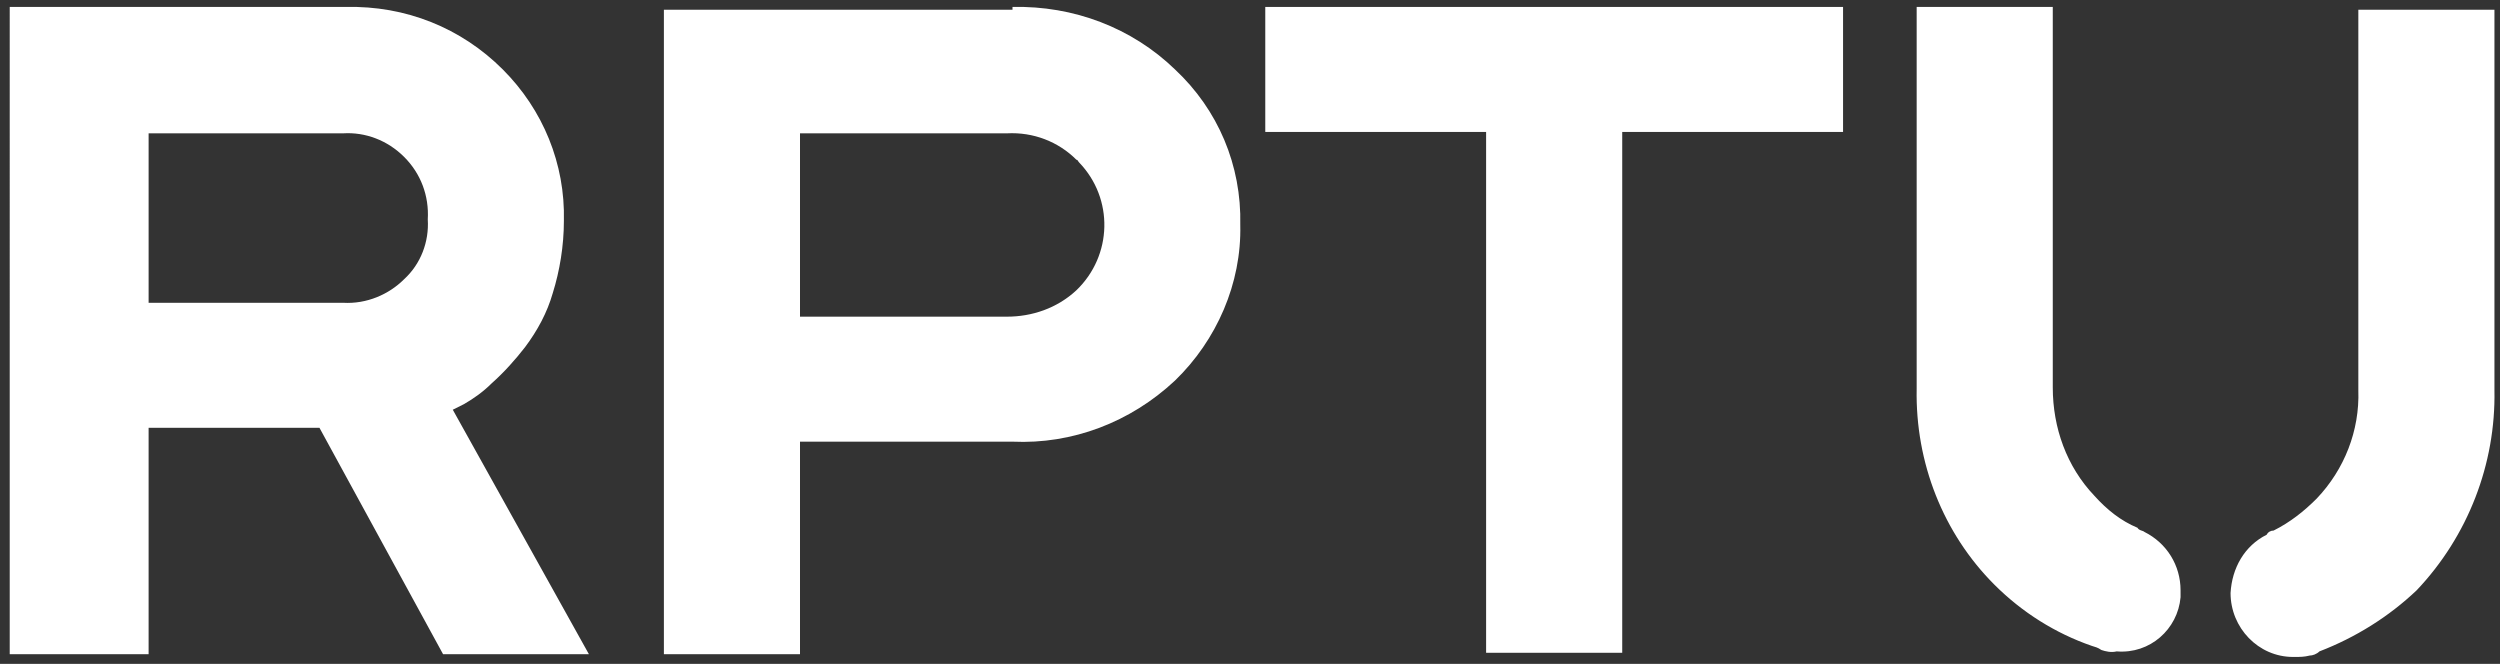 <svg version="1.1" xmlns="http://www.w3.org/2000/svg" xmlns:xlink="http://www.w3.org/1999/xlink" x="0px" y="0px" viewBox="0 0 180 47.8" enable-background="new 0 0 180 47.8" xml:space="preserve">
	<rect x="0" y="0" width="180" height="47.8" fill="#333333" stroke="none"/>
	<path fill="white" d="M0.7,0.5h24.2C29.2,0.4,33.2,2,36.2,5c2.9,2.9,4.5,6.8,4.4,10.9c0,1.8-0.3,3.6-0.8,5.2c-0.4,1.4-1.1,2.7-2,3.9
		c-0.7,0.9-1.5,1.8-2.4,2.6c-0.6,0.6-1.3,1.1-2,1.5l-0.8,0.4l9.8,17.6H31.9l-8.9-16.3H10.7v16.3h-10L0.7,0.5L0.7,0.5z M29.1,11.3
		c-1.2-1.2-2.8-1.8-4.4-1.7h-14v12.2h14c1.7,0.1,3.3-0.6,4.4-1.7c1.2-1.1,1.8-2.7,1.7-4.3C30.9,14.1,30.3,12.5,29.1,11.3" />
    <path fill="white" d="M72.9,0.5C77.3,0.4,81.5,2,84.6,5c3.1,2.9,4.8,6.9,4.7,11.2c0.1,4.2-1.7,8.3-4.7,11.2c-3.2,3-7.4,4.6-11.7,4.4H57.6v15.3
		h-9.8V0.7h25.1V0.5z M57.6,9.5v13.3h14.9c1.8,0,3.6-0.6,5-1.9c2.6-2.5,2.7-6.6,0.2-9.2c-0.1-0.1-0.1-0.2-0.2-0.2
		c-1.3-1.3-3.1-2-5-1.9H57.6V9.5z"/>
    <path fill="white" d="M157,42.5c0-1.8-1-3.4-2.6-4.2c-0.1-0.1-0.4-0.1-0.5-0.3c-1.2-0.5-2.2-1.3-3.1-2.3c-2-2.1-3-4.9-3-7.8V0.5H138V28
		c-0.1,5.3,1.9,10.4,5.6,14.1c2,2,4.4,3.5,7,4.4c0.3,0.1,0.4,0.1,0.7,0.3c0.3,0.1,0.7,0.2,1.1,0.1c2.4,0.2,4.4-1.6,4.6-3.9
		C157,42.8,157,42.7,157,42.5 M179.6,28.1V0.7h-9.8v27.4c0.1,2.9-1,5.7-3,7.8c-0.9,0.9-1.9,1.7-3.1,2.3c-0.2,0-0.4,0.1-0.5,0.3
		c-1.6,0.8-2.5,2.4-2.6,4.2c0,2.5,2,4.6,4.5,4.6c0,0,0.1,0,0.1,0c0.4,0,0.7,0,1.1-0.1c0.2,0,0.5-0.1,0.7-0.3c2.6-1,5-2.5,7-4.4
		C177.7,38.6,179.7,33.4,179.6,28.1"/>
    <path fill="white" d="M132.7,0.5v9h-15.9v37.5H107V9.5H91.1v-9H132.7z"/>
</svg>
